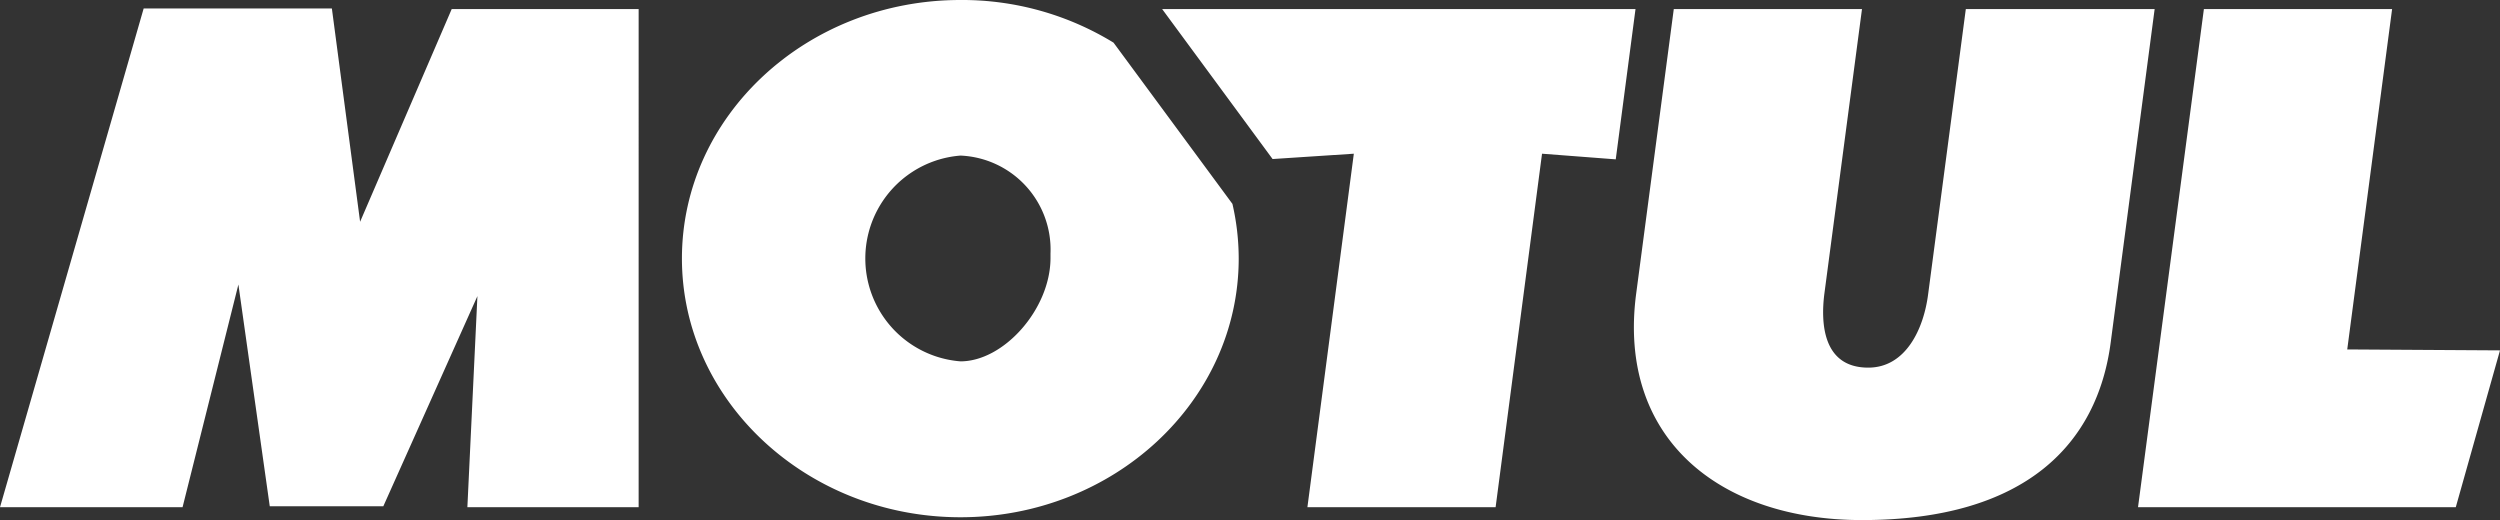 <svg xmlns="http://www.w3.org/2000/svg" viewBox="0 0 79.7 16.58"><rect x="0" y="0" width="79.7" height="16.58" fill="#333333" stroke="none"/><defs><style>.cls-1{fill:#fff;}</style></defs><g id="Calque_2" data-name="Calque 2"><g id="Calque_1-2" data-name="Calque 1"><path class="cls-1" d="M14.4.29,11.48,7.07l-.9-6.8h-6L0,16.17H5.82L7.6,9.07l1,7.07h3.62l3-6.7-.32,6.73h5.46V.29Zm48.27,0-1.2,9.08c-.14,1.11-.71,2.35-1.91,2.35-1.44,0-1.52-1.4-1.4-2.35L59.36.29h-6l-1.2,9.08c-.6,4.6,2.65,7.21,7.2,7.21,5.24,0,7.51-2.45,7.93-5.67L68.69.29ZM74.83,11.14,76.26.29h-6l-2.1,15.88H78.29l1.41-5ZM37.05.29l3.52,4.78,2.59-.17L41.68,16.17h6L49.16,4.9l2.35.18L52.14.29ZM35.5,1.36A9.24,9.24,0,0,0,30.62,0c-4.9,0-8.88,3.69-8.88,8.24s4,8.25,8.88,8.25,8.87-3.69,8.87-8.25a7.8,7.8,0,0,0-.2-1.74ZM30.62,11.52a3.29,3.29,0,0,1,0-6.56,3,3,0,0,1,2.87,3.12c0,.06,0,.11,0,.16C33.48,9.86,32,11.52,30.62,11.52Z"/></g></g></svg>